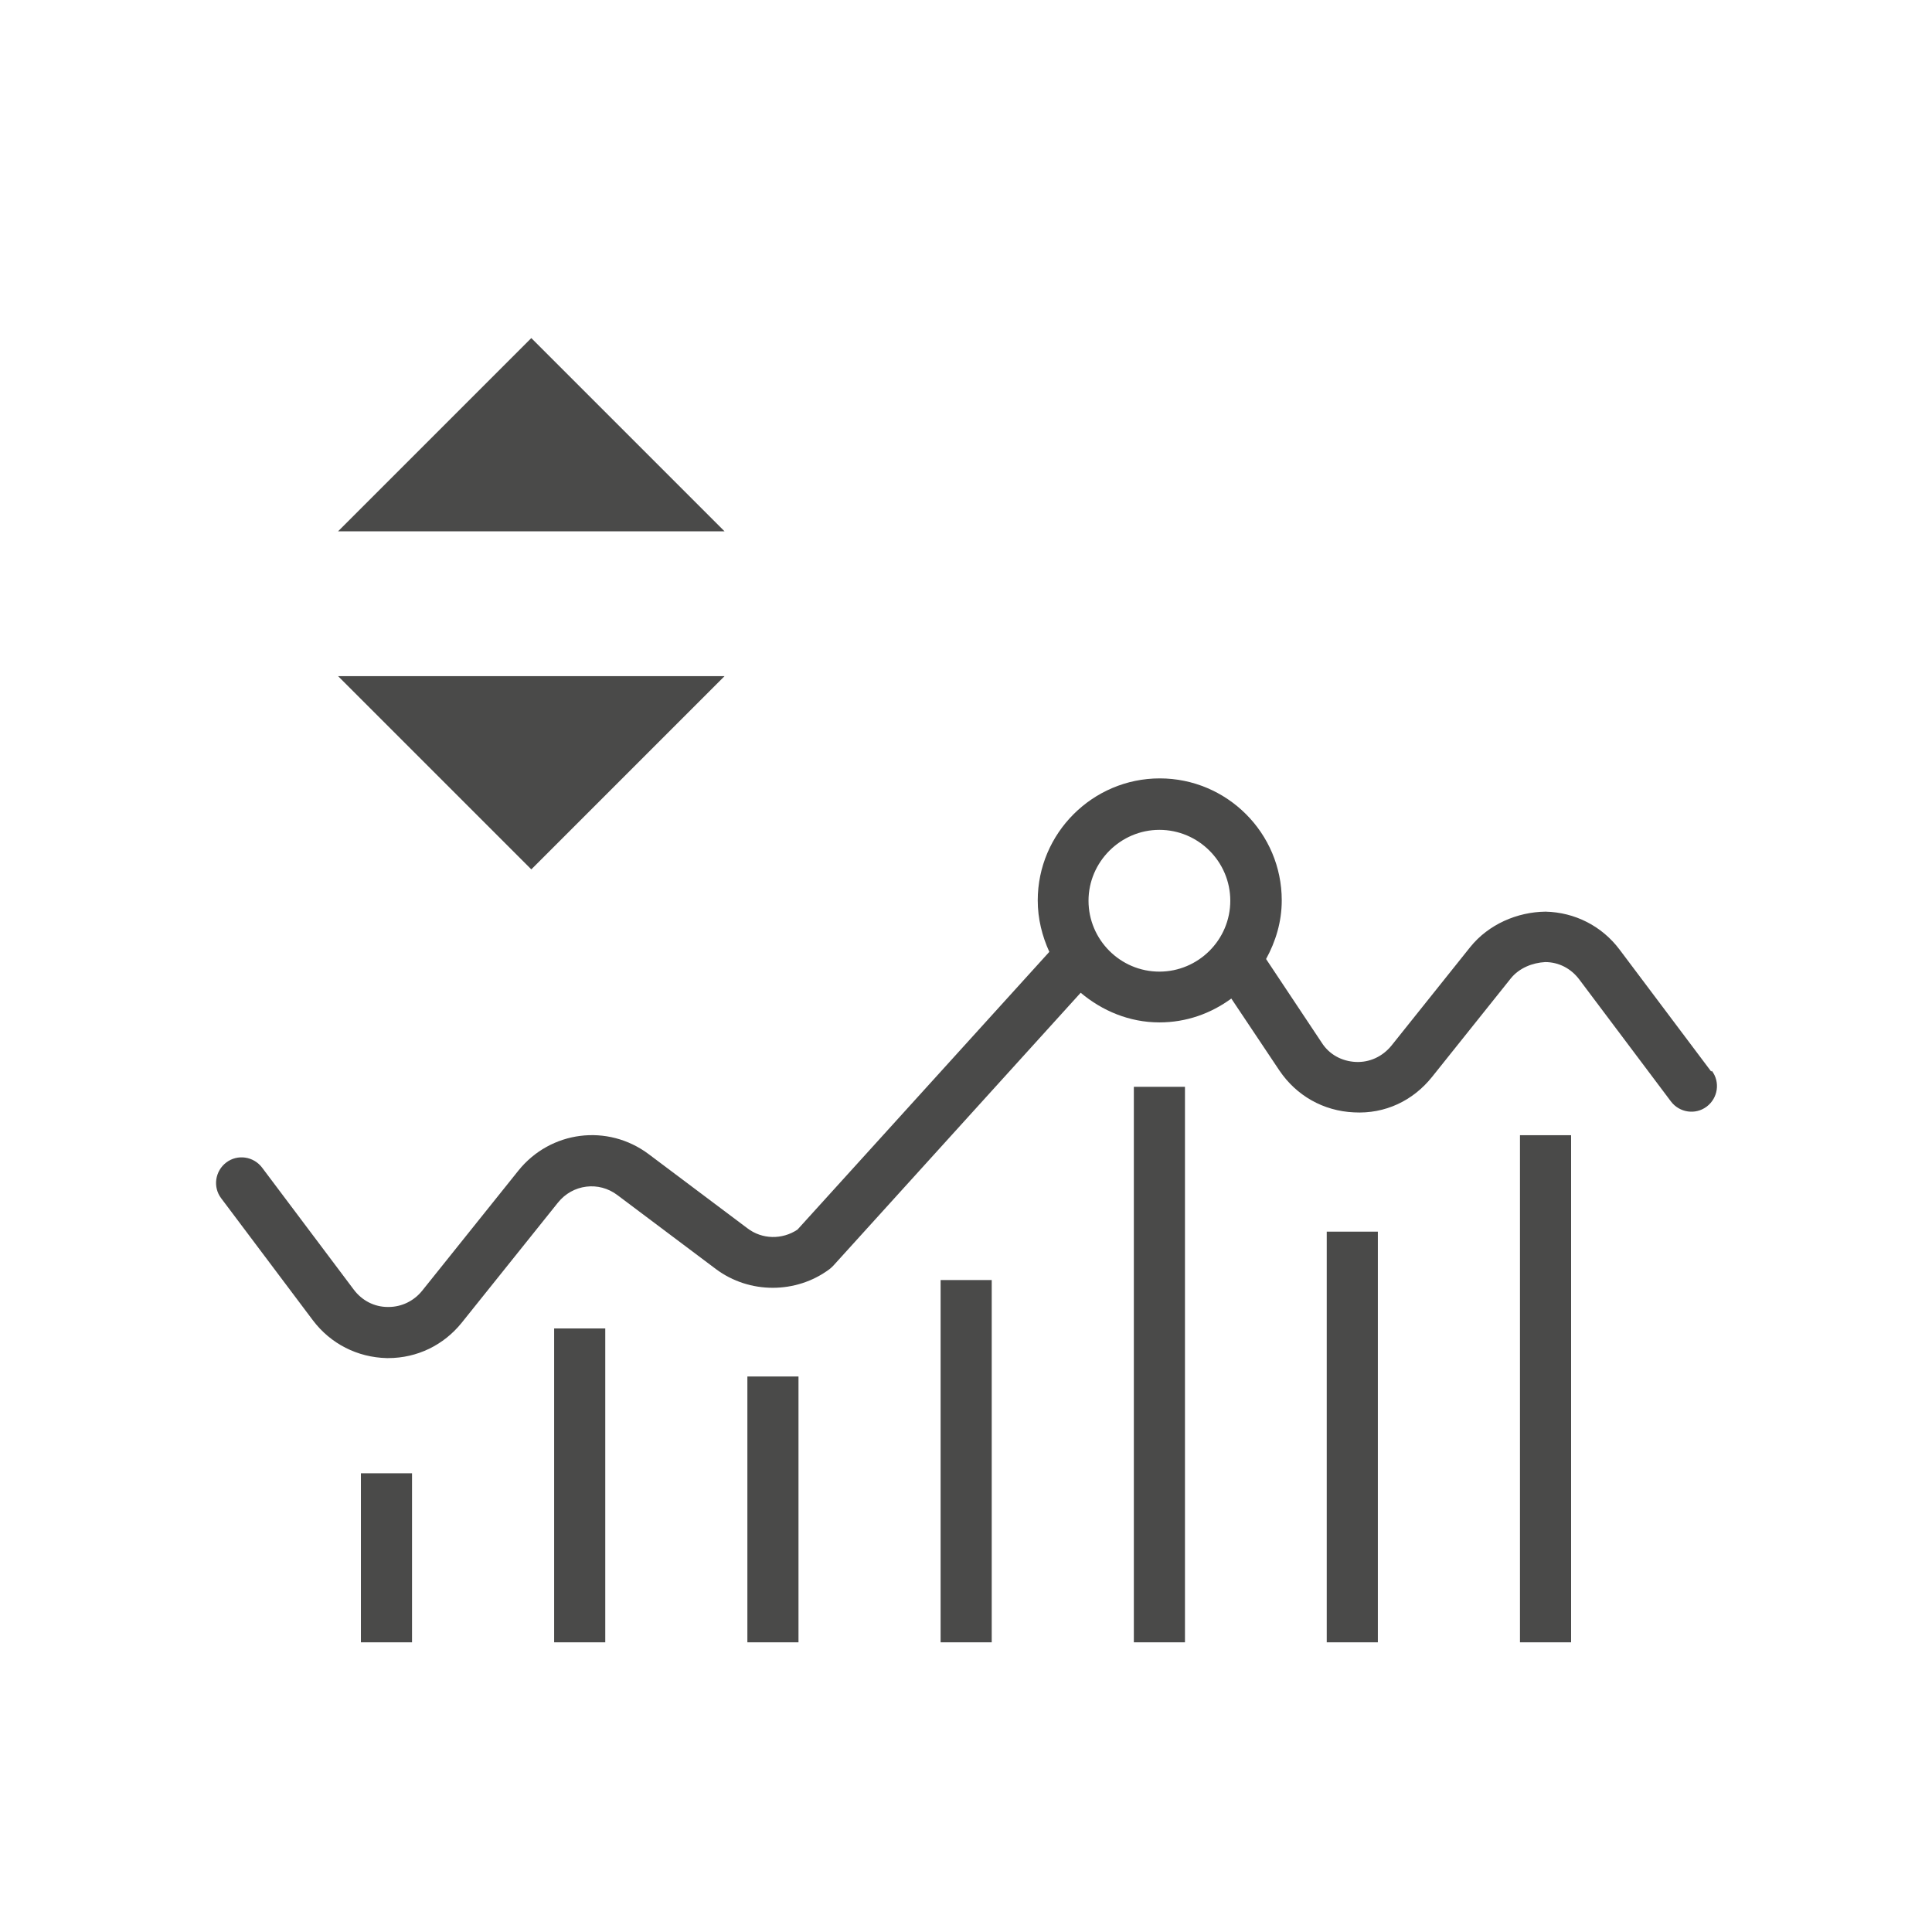 <?xml version="1.0" encoding="UTF-8"?> <svg xmlns="http://www.w3.org/2000/svg" id="fills_only" data-name="fills only" viewBox="0 0 56.69 56.69"><defs><style> .cls-1 { fill: #4a4a49; stroke-width: 0px; } </style></defs><rect class="cls-1" x="27.6" y="37.56" width="1.5" height="10.63"></rect><rect class="cls-1" x="44.6" y="33.31" width="1.5" height="14.88"></rect><rect class="cls-1" x="33.27" y="31.89" width="1.5" height="16.3"></rect><rect class="cls-1" x="38.93" y="36.14" width="1.5" height="12.05"></rect><rect class="cls-1" x="21.93" y="40.39" width="1.5" height="7.8"></rect><rect class="cls-1" x="10.59" y="43.23" width="1.5" height="4.96"></rect><rect class="cls-1" x="16.26" y="38.98" width="1.5" height="9.21"></rect><path class="cls-1" d="m50.21,31.44l-2.69-3.58c-.52-.69-1.31-1.09-2.17-1.11-.83.01-1.67.37-2.21,1.04l-2.31,2.89c-.26.32-.64.5-1.05.48-.41-.02-.78-.22-1-.57l-1.63-2.45c.28-.51.46-1.09.46-1.72,0-1.98-1.61-3.58-3.58-3.58s-3.58,1.61-3.58,3.58c0,.54.13,1.05.34,1.51l-7.39,8.15c-.45.3-1.04.29-1.47-.04l-2.89-2.17c-1.21-.91-2.89-.69-3.83.48l-2.82,3.52c-.24.3-.6.48-.99.48h-.02c-.4,0-.76-.19-1-.51l-2.69-3.58c-.25-.33-.72-.4-1.05-.15-.33.25-.4.72-.15,1.05l2.69,3.58c.52.69,1.31,1.09,2.17,1.11h.04c.85,0,1.63-.38,2.16-1.04l2.82-3.52c.43-.54,1.2-.64,1.75-.22l2.89,2.17c.98.73,2.35.73,3.33,0,.04-.03.07-.06.11-.1l7.26-8.01c.63.53,1.43.87,2.31.87.79,0,1.51-.26,2.11-.7l1.41,2.11c.5.74,1.29,1.19,2.19,1.23.91.05,1.73-.34,2.29-1.04l2.31-2.89c.25-.31.64-.46,1.01-.48.4,0,.76.19,1,.51l2.69,3.58c.25.33.72.4,1.05.15.33-.25.4-.72.15-1.05Zm-16.19-2.93c-1.15,0-2.08-.94-2.08-2.08s.94-2.08,2.08-2.08,2.08.93,2.08,2.08-.94,2.08-2.08,2.08Z"></path><polygon class="cls-1" points="21.26 19.84 9.92 19.84 15.59 25.51 21.26 19.84"></polygon><polygon class="cls-1" points="15.59 9.92 9.92 15.59 21.26 15.59 15.59 9.92"></polygon></svg> 